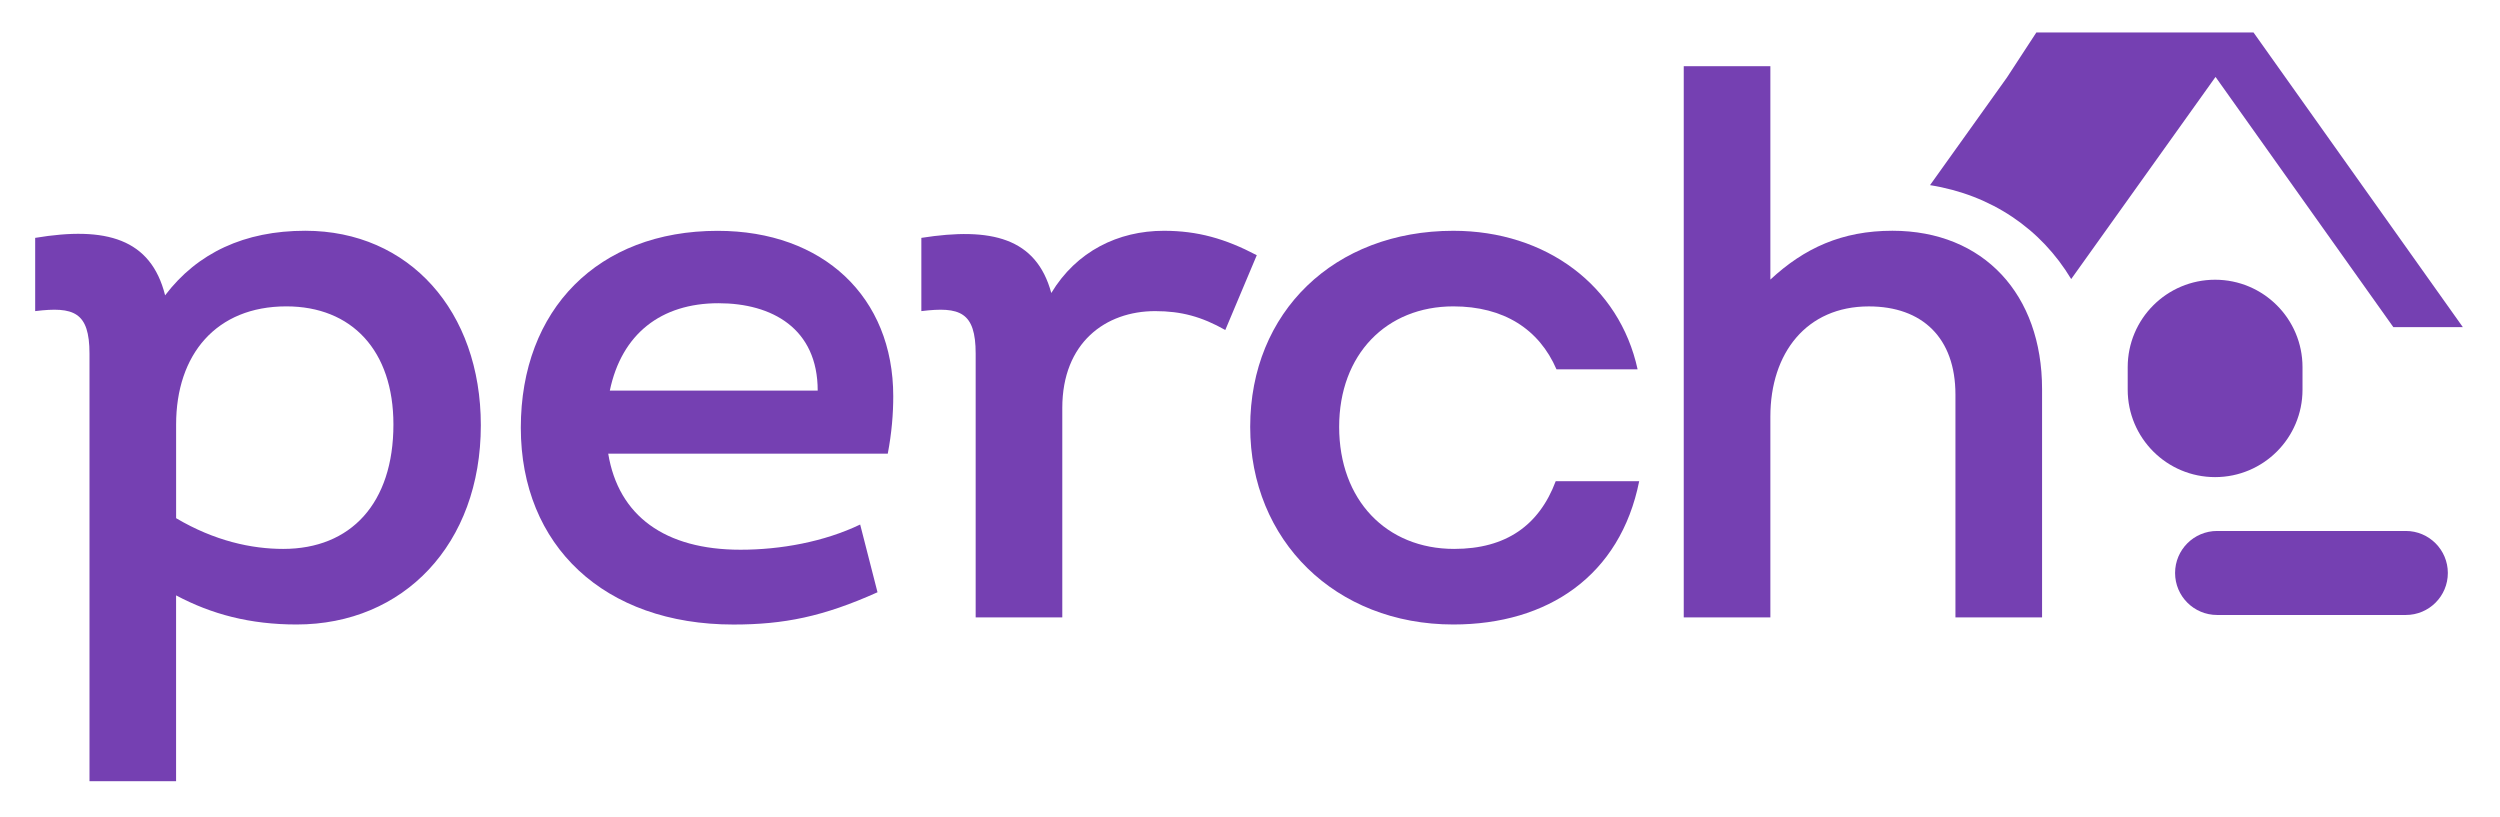 <?xml version="1.0" encoding="utf-8"?>
<!-- Generator: Adobe Illustrator 26.0.1, SVG Export Plug-In . SVG Version: 6.00 Build 0)  -->
<svg version="1.1" id="Layer_1" xmlns="http://www.w3.org/2000/svg" xmlns:xlink="http://www.w3.org/1999/xlink" x="0px" y="0px"
	 viewBox="0 0 706.49 230.96" style="enable-background:new 0 0 706.49 230.96;" xml:space="preserve">
<style type="text/css">
	.st0{fill:#7540B2;}
</style>
<g>
	<g>
		<path class="st0" d="M625.98,134.83L625.98,134.83c-13.64,0-24.7-11.06-24.7-24.7v-6.38c0-13.64,11.06-24.7,24.7-24.7l0,0
			c13.64,0,24.7,11.06,24.7,24.7v6.38C650.68,123.77,639.62,134.83,625.98,134.83z"/>
		<path class="st0" d="M636.83,9.17h-61.36l-8.33,12.75l-21.72,30.4c17.37,2.77,31.36,12.34,39.89,26.54l40.66-56.94l0.14-0.17
			l50.24,70.7h19.64L636.83,9.17z"/>
		<g>
			<path class="st0" d="M691.75,161.92c0,6.56-5.31,11.87-11.87,11.87h-53.34c-6.56,0-11.87-5.31-11.87-11.87
				c0-6.55,5.31-11.87,11.87-11.87h53.34C686.44,150.05,691.75,155.38,691.75,161.92z"/>
		</g>
	</g>
	<g>
		<path class="st0" d="M135.88,120.18c0,33.6-21.81,56.3-52.07,56.3c-13.13,0-24.03-2.89-34.05-8.23v52.52H25.29V99.94
			c0-11.79-4.45-13.35-15.35-12.02V67.22c20.03-3.34,32.71,0.22,36.72,16.24c9.12-12.02,22.47-18.25,39.61-18.25
			C115.63,65.22,135.88,87.92,135.88,120.18z M111.18,119.96c0-20.92-11.79-33.38-30.26-33.38c-19.8,0-31.15,13.57-31.15,33.38
			v26.48c10.9,6.45,21.36,8.68,30.26,8.68C99.16,155.12,111.18,142.21,111.18,119.96z"/>
		<path class="st0" d="M250.88,128.2h-79c2.89,17.58,16.02,27.15,37.38,27.15c11.35,0,23.59-2.22,33.82-7.12l4.9,19.14
			c-15.35,6.9-26.48,9.12-40.72,9.12c-36.49,0-60.08-22.25-60.08-55.63c0-33.38,21.81-55.63,55.63-55.63
			c29.82,0,49.62,18.69,49.62,46.73C252.44,116.85,251.99,122.41,250.88,128.2z M172.33,110.39h58.75c0-17.58-12.91-24.7-28.04-24.7
			C186.79,85.69,175.67,94.37,172.33,110.39z"/>
		<path class="st0" d="M355.16,72.12l-8.9,21.14c-6.68-3.78-12.46-5.34-19.8-5.34c-14.02,0-26.26,8.9-26.26,27.37v59.19h-24.48
			V99.94c0-11.79-4.45-13.35-15.35-12.02V67.22c19.8-3.11,32.49,0,36.72,15.58C304.2,71.01,316,65.22,328.9,65.22
			C338.47,65.22,346.26,67.45,355.16,72.12z"/>
		<path class="st0" d="M353.3,120.63c0-32.49,23.81-55.41,57.41-55.41c26.26,0,46.95,15.58,52.07,39.16h-22.92
			c-4.9-11.35-14.91-17.8-29.15-17.8c-18.91,0-32.27,13.57-32.27,34.05c0,20.69,13.35,34.49,32.49,34.49
			c14.69,0,24.03-6.68,28.71-19.14h23.59c-5.34,26.7-25.81,40.5-52.52,40.5C377.33,176.48,353.3,152.67,353.3,120.63z"/>
		<path class="st0" d="M577.08,109.95v64.53H552.6v-62.97c0-16.02-9.35-24.92-24.48-24.92c-17.58,0-27.82,13.13-27.82,31.15v56.74
			h-24.48V18.71h24.48v60.3c9.57-8.9,20.25-13.8,34.49-13.8C560.61,65.22,577.08,83.25,577.08,109.95z"/>
	</g>
</g>
</svg>
